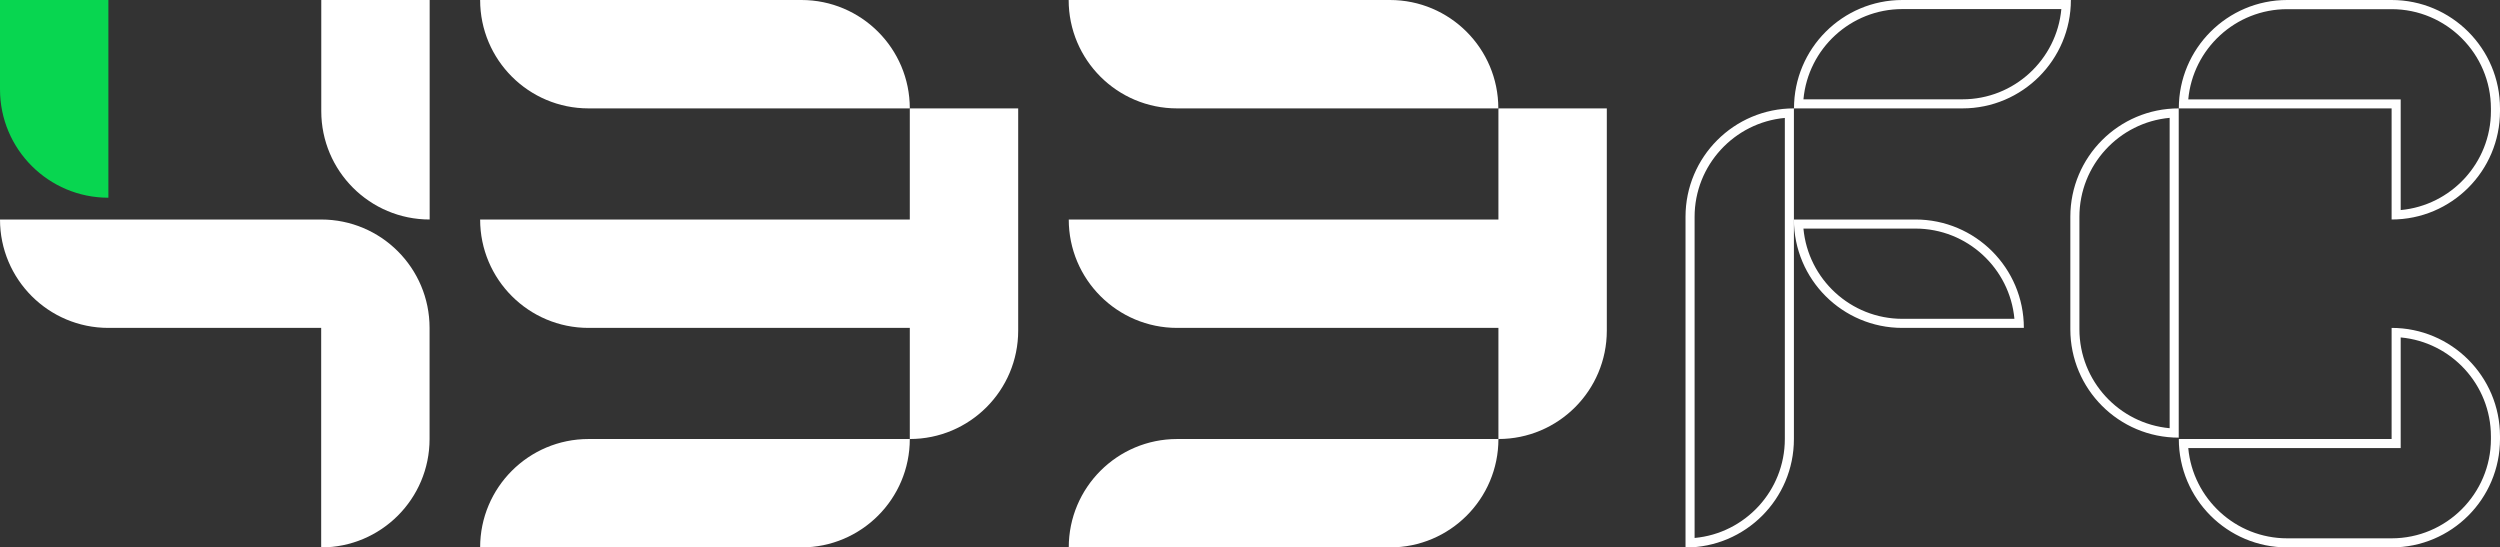 <?xml version="1.0" encoding="UTF-8"?> <svg xmlns="http://www.w3.org/2000/svg" id="Layer_2" data-name="Layer 2" viewBox="0 0 275.39 60.3"><rect x="0" y="0" width="275.39" height="60.3" fill="#333333" stroke="none"/><defs><style> .cls-1 { fill: #08d650; } .cls-2 { fill: #fff; } </style></defs><g id="Layer_1-2" data-name="Layer 1"><g><path class="cls-2" d="M88.28,0h-35.39c0,6.6,5.35,11.94,11.94,11.94h35.39c0-6.6-5.35-11.94-11.94-11.94Z"></path><path class="cls-2" d="M100.22,24.18h-47.33c0,6.6,5.35,11.94,11.94,11.94h35.39v12.24c6.6,0,11.94-5.35,11.94-11.94V11.94h-11.94v12.24Z"></path><path class="cls-2" d="M52.89,60.3h35.39c6.6,0,11.94-5.35,11.94-11.94h-35.39c-6.6,0-11.94,5.35-11.94,11.94Z"></path><path class="cls-2" d="M35.39,24.18H0c0,6.6,5.35,11.94,11.94,11.94h23.44v24.18c6.6,0,11.94-5.35,11.94-11.94v-12.24c0-6.6-5.35-11.94-11.94-11.94Z"></path><path class="cls-1" d="M11.94,21.78V0H0v9.84c0,6.6,5.35,11.94,11.94,11.94Z"></path><path class="cls-2" d="M35.39,12.24c0,6.6,5.35,11.94,11.94,11.94V0h-11.94v12.24Z"></path><path class="cls-2" d="M263.45,36.12v12.24h-23.44c0,6.6,5.35,11.94,11.94,11.94h11.5c6.6,0,11.94-5.35,11.94-11.94v-.3c0-6.6-5.35-11.94-11.94-11.94ZM274.39,48.36c0,6.03-4.91,10.94-10.94,10.94h-11.5c-5.7,0-10.39-4.38-10.9-9.94h23.4v-12.19c5.57.51,9.94,5.2,9.94,10.9v.3Z"></path><path class="cls-2" d="M263.45,0h-11.5c-6.6,0-11.94,5.35-11.94,11.94h23.44v12.24c6.6,0,11.94-5.35,11.94-11.94v-.3c0-6.6-5.35-11.94-11.94-11.94ZM274.39,12.24c0,5.7-4.38,10.39-9.94,10.9v-12.19h-23.4c.51-5.57,5.2-9.94,10.9-9.94h11.5c6.03,0,10.94,4.91,10.94,10.94v.3Z"></path><path class="cls-2" d="M228.11,0h0s-18.55,0-18.55,0c-6.6,0-11.94,5.35-11.94,11.94,0,0,10.01,0,18.56,0,6.59,0,11.94-5.35,11.94-11.94ZM198.66,10.94c.51-5.57,5.2-9.94,10.9-9.94h17.51c-.51,5.56-5.2,9.94-10.89,9.94h-17.52Z"></path><path class="cls-2" d="M153.11,0h-35.39c0,6.6,5.35,11.94,11.94,11.94h35.39c0-6.6-5.35-11.94-11.94-11.94Z"></path><path class="cls-2" d="M165.06,24.18h-47.33c0,6.6,5.35,11.94,11.94,11.94h35.39v12.24h0c6.6,0,11.94-5.35,11.94-11.94V11.94h-11.94v12.24Z"></path><path class="cls-2" d="M117.73,60.3h35.39c6.6,0,11.94-5.35,11.94-11.94h-35.39c-6.6,0-11.94,5.35-11.94,11.94Z"></path><path class="cls-2" d="M209.55,36.12h13.39c0-6.6-5.35-11.94-11.94-11.94h-13.39c0,6.6,5.35,11.94,11.94,11.94ZM211,25.18c5.7,0,10.39,4.38,10.9,9.94h-12.34c-5.7,0-10.39-4.38-10.9-9.94h12.34Z"></path><path class="cls-2" d="M185.67,23.89v36.42c6.6,0,11.94-5.35,11.94-11.94V11.94c-6.6,0-11.94,5.35-11.94,11.94ZM196.61,24.18v24.18c0,5.7-4.38,10.39-9.94,10.9V23.89c0-5.7,4.38-10.39,9.94-10.9v11.19Z"></path><path class="cls-2" d="M240,11.94c-6.6,0-11.94,5.35-11.94,11.94v12.39c0,6.6,5.35,11.94,11.94,11.94V11.94ZM239,47.17c-5.57-.51-9.94-5.2-9.94-10.9v-12.39c0-5.7,4.38-10.39,9.94-10.9v34.18Z"></path></g></g></svg> 